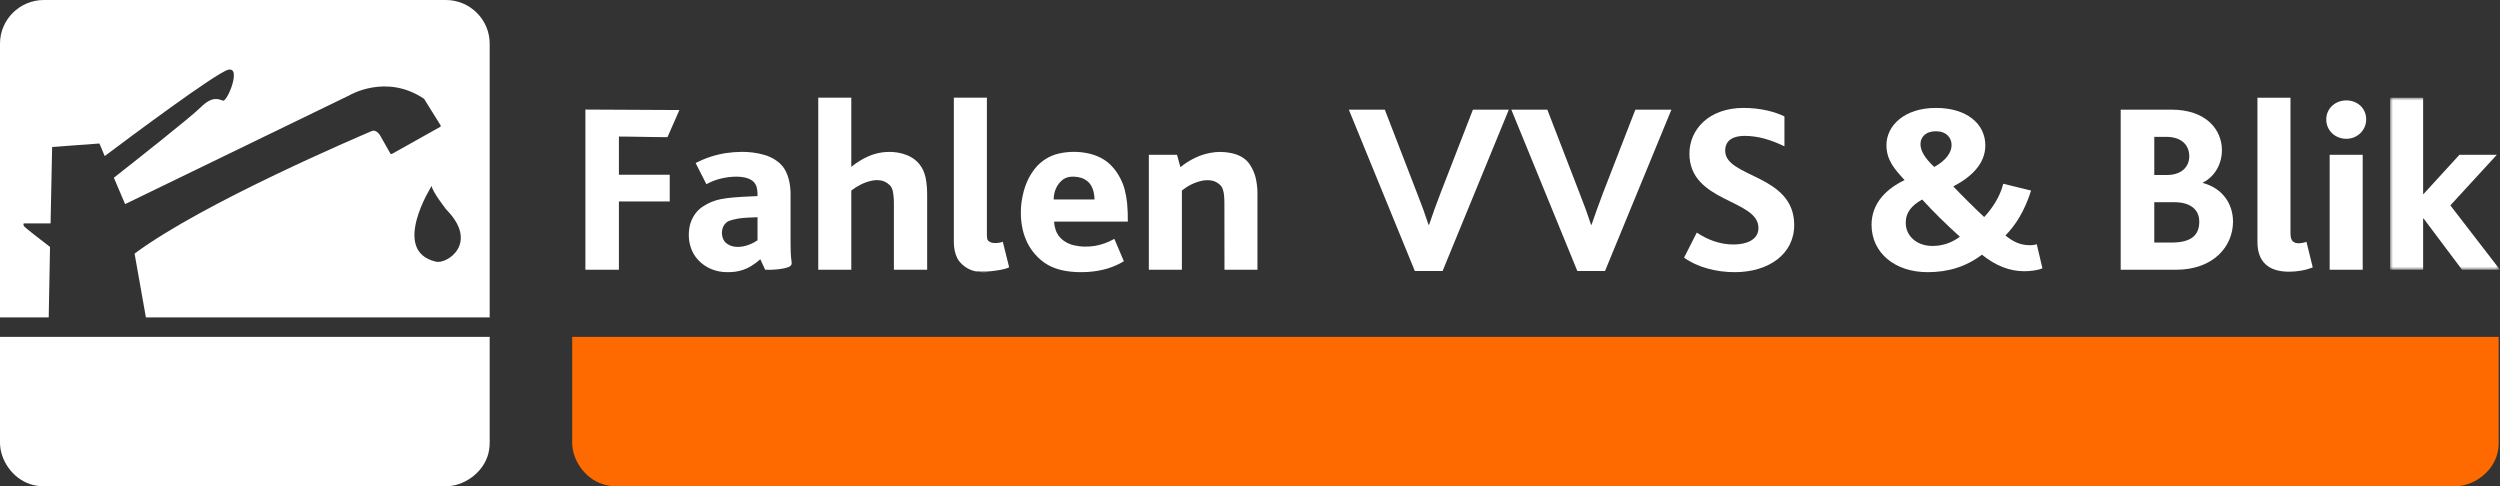 <?xml version="1.0" encoding="UTF-8"?>
<svg width="437px" height="85px" viewBox="0 0 437 85" version="1.1" xmlns="http://www.w3.org/2000/svg" xmlns:xlink="http://www.w3.org/1999/xlink">
    <rect x="0" y="0" width="437" height="85" fill="#333333" stroke="none"/>
    <title>Fahlen VVS logo</title>
    <defs>
        <polygon id="path-1" points="0 0 19.214 0 19.214 30.071 0 30.071"></polygon>
    </defs>
    <g id="Version-2" stroke="none" stroke-width="1" fill="none" fill-rule="evenodd">
        <g id="Forside" transform="translate(-486, -543)">
            <g id="Fahlen-VVS-logo" transform="translate(486, 543)">
                <path d="M235.773,19.165 L242.064,19.165 L247.705,33.774 C248.518,35.816 249.169,37.637 249.711,39.297 L249.807,39.297 C250.35,37.685 251,35.816 251.814,33.733 L257.467,19.165 L263.746,19.165 L252.166,47.367 L247.312,47.367 L235.773,19.165 Z" id="Fill-1" fill="#FFFFFF"></path>
                <path d="M264.18,19.165 L270.471,19.165 L276.111,33.774 C276.925,35.816 277.576,37.637 278.118,39.297 L278.199,39.297 C278.769,37.685 279.405,35.816 280.206,33.733 L285.859,19.165 L292.165,19.165 L280.559,47.367 L275.717,47.367 L264.18,19.165 Z" id="Fill-3" fill="#FFFFFF"></path>
                <path d="M296.598,40.659 C298.402,41.848 300.53,42.736 303.025,42.736 C305.194,42.736 307.378,41.975 307.378,39.848 C307.378,34.79 295.311,35.429 295.311,26.851 C295.311,22.647 298.7,18.865 304.775,18.865 C307.77,18.865 310.292,19.547 311.919,20.351 L311.919,25.578 C309.479,24.39 307.215,23.751 304.937,23.751 C303.148,23.751 301.56,24.39 301.56,26.343 C301.56,31.098 313.628,30.421 313.628,39.336 C313.628,44.436 309.141,47.575 303.229,47.575 C299.948,47.575 296.652,46.69 294.374,45.035 L296.598,40.659 Z" id="Fill-5" fill="#FFFFFF"></path>
                <path d="M336.949,47.575 C331.214,47.575 327.147,44.183 327.147,39.297 C327.147,35.474 329.804,32.966 332.923,31.482 C331.254,29.654 329.75,28.043 329.75,25.363 C329.75,21.968 332.881,18.865 338.4,18.865 C343.824,18.865 347.036,21.67 347.036,25.411 C347.036,28.635 344.596,30.927 341.438,32.589 C342.887,34.117 345.153,36.369 346.834,37.94 C348.148,36.536 349.573,34.494 350.169,32.121 L355.036,33.309 C353.885,36.92 352.339,39.336 350.549,41.164 C351.878,42.232 353.111,42.863 354.819,42.863 C355.376,42.863 355.729,42.783 356.027,42.693 L357.016,46.899 C356.108,47.286 354.779,47.41 353.843,47.41 C351.24,47.41 348.841,46.435 346.44,44.52 C343.701,46.606 340.57,47.575 336.949,47.575 M342.589,41.379 C340.407,39.421 337.844,36.92 336,34.878 C334.21,35.894 333.125,37.048 333.125,38.956 C333.125,41.296 335.105,42.993 337.789,42.993 C339.552,42.993 341.179,42.436 342.589,41.379 M341.139,25.363 C341.139,24.047 340.19,22.943 338.4,22.943 C336.556,22.943 335.701,24.004 335.701,25.192 C335.701,26.3 336.352,27.531 338.102,29.186 C340.19,28.043 341.139,26.635 341.139,25.363" id="Fill-7" fill="#FFFFFF"></path>
                <path d="M370.697,19.165 L379.55,19.165 C385.666,19.165 388.391,22.692 388.391,26.255 C388.391,28.551 387.252,30.801 385.07,31.909 L385.07,31.99 C388.46,32.885 390.331,35.601 390.331,38.744 C390.331,42.996 386.995,47.155 380.324,47.155 L370.697,47.155 L370.697,19.165 Z M378.779,30.59 C381.355,30.59 382.683,29.143 382.683,27.319 C382.683,25.408 381.394,23.92 378.656,23.92 L376.568,23.92 L376.568,30.59 L378.779,30.59 Z M379.55,42.4 C382.805,42.4 384.432,41.296 384.432,38.744 C384.432,36.578 382.805,35.348 380.107,35.348 L376.568,35.348 L376.568,42.4 L379.55,42.4 Z" id="Fill-9" fill="#FFFFFF"></path>
                <path d="M394.601,17.084 L400.377,17.084 L400.377,40.828 C400.377,42.144 400.934,42.528 401.868,42.528 C402.085,42.528 402.696,42.443 403.17,42.271 L404.269,46.735 C402.94,47.286 401.367,47.494 400.12,47.494 C396.486,47.494 394.601,45.712 394.601,42.316 L394.601,17.084 Z" id="Fill-11" fill="#FFFFFF"></path>
                <path d="M406.628,20.863 C406.628,19.039 408.132,17.551 410.139,17.551 C412.106,17.551 413.61,18.949 413.61,20.863 C413.61,22.731 412.106,24.259 410.139,24.259 C408.132,24.259 406.628,22.769 406.628,20.863 L406.628,20.863 Z M407.225,47.152 L413.001,47.152 L413.001,27.059 L407.225,27.059 L407.225,47.152 Z" id="Fill-13" fill="#FFFFFF"></path>
                <g id="Group-17" transform="translate(417.786, 17.084)">
                    <mask id="mask-2" fill="white">
                        <use xlink:href="#path-1"></use>
                    </mask>
                    <g id="Clip-16"></g>
                    <polygon id="Fill-15" fill="#FFFFFF" mask="url(#mask-2)" points="0 0 5.776 0 5.776 16.821 5.857 16.821 12.122 9.975 18.657 9.975 10.536 18.816 19.214 30.071 12.583 30.071 5.857 21.112 5.776 21.112 5.776 30.071 0 30.071"></polygon>
                </g>
                <path d="M8.745,43.163 C6.955,41.797 4.297,39.74 4.176,39.505 C3.999,39.139 4.176,39.051 4.176,39.051 L8.84,39.051 L9.112,25.693 L17.382,25.084 L18.304,27.281 C22.48,24.142 37.787,12.719 39.876,12.197 C42.289,11.599 39.713,17.835 38.981,17.592 C38.221,17.35 37.164,16.691 35.049,18.788 C33.3,20.52 23.321,28.382 19.904,31.065 L21.869,35.678 L61.015,16.691 C61.015,16.691 67.454,12.78 74.125,17.269 L77.014,21.907 C77.068,22.004 77.041,22.128 76.933,22.186 L68.512,26.901 C68.403,26.951 68.282,26.915 68.228,26.824 L66.668,24.069 C66.613,23.97 65.95,22.485 64.932,22.927 C63.061,23.747 35.618,35.355 23.524,44.328 L25.503,55.482 L85.596,55.482 L85.596,7.616 C85.596,3.43 82.152,0 77.936,0 L7.66,0 C3.444,0 0,3.43 0,7.616 L0,55.482 L8.515,55.482 L8.745,43.163 Z M78.044,36.667 C83.806,42.535 78.084,46.256 76.173,45.732 C68.213,43.874 75.468,32.481 75.468,32.481 C75.468,33.409 78.044,36.667 78.044,36.667 L78.044,36.667 Z" id="Fill-18" fill="#FFFFFF"></path>
                <path d="M0,58.887 L0,77.388 C0,80.392 2.155,83.623 5.328,84.645 C6.101,84.887 6.873,85 7.66,85 L77.936,85 C80.946,85 84.213,82.853 85.243,79.691 C85.487,78.94 85.596,78.161 85.596,77.388 L85.596,58.887 L0,58.887 Z" id="Fill-20" fill="#FFFFFF"></path>
                <path d="M100.022,58.887 L100.022,77.388 C100.022,80.392 102.179,83.623 105.379,84.641 C106.138,84.883 106.91,85 107.684,85 L429.109,85 C432.146,85 435.386,82.853 436.416,79.691 C436.66,78.937 436.769,78.161 436.769,77.388 L436.769,58.887 L100.022,58.887 Z" id="Fill-22" fill="#FF6A00"></path>
                <path d="M172.441,47.468 C172.969,47.441 173.484,47.387 174.014,47.31 C174.556,47.24 175.084,47.139 175.614,47.013 C175.885,46.947 176.141,46.845 176.4,46.717 L175.288,42.259 C175.084,42.332 174.894,42.39 174.677,42.424 C174.27,42.501 173.851,42.508 173.43,42.433 C173.321,42.413 173.2,42.373 173.092,42.316 L172.942,42.224 C172.902,42.194 172.848,42.163 172.793,42.131 C172.725,42.067 172.658,41.986 172.616,41.891 C172.603,41.831 172.576,41.767 172.562,41.706 C172.549,41.616 172.535,41.532 172.535,41.444 C172.522,41.286 172.508,41.121 172.508,40.959 L172.508,17.074 L166.732,17.074 L166.732,42.305 C166.732,42.837 166.786,43.366 166.894,43.883 C166.99,44.335 167.153,44.766 167.355,45.174 C167.56,45.551 167.831,45.89 168.142,46.182 C168.509,46.522 168.915,46.809 169.362,47.031 C169.729,47.213 170.136,47.347 170.543,47.432 L172.441,47.468 Z M116.673,23.977 L118.761,19.235 L102.327,19.15 L102.327,47.144 L108.185,47.144 L108.185,35.212 L117.067,35.212 L117.067,30.543 L108.185,30.543 L108.185,23.869 C108.904,23.869 109.622,23.876 110.341,23.889 L114.503,23.957 C115.235,23.97 115.955,23.977 116.673,23.977 L116.673,23.977 Z M127.248,38.694 C127.832,38.462 128.456,38.294 129.065,38.2 C129.622,38.116 130.192,38.062 130.747,38.04 C131.316,38.014 131.873,37.987 132.415,37.97 L132.415,42.002 C131.656,42.524 130.801,42.89 129.893,43.073 C129.514,43.147 129.12,43.174 128.713,43.154 C128.36,43.136 128.008,43.063 127.682,42.932 C127.371,42.813 127.1,42.639 126.842,42.413 C126.598,42.163 126.422,41.858 126.314,41.517 C126.137,40.95 126.151,40.329 126.354,39.764 C126.531,39.324 126.842,38.947 127.248,38.694 L127.248,38.694 Z M133.744,47.144 C134.76,47.195 135.79,47.132 136.794,46.956 C137.119,46.902 137.445,46.818 137.757,46.708 C137.784,46.697 137.812,46.687 137.851,46.674 C137.92,46.644 137.987,46.61 138.056,46.57 C138.095,46.54 138.15,46.502 138.191,46.459 C138.231,46.412 138.285,46.364 138.312,46.308 C138.339,46.243 138.367,46.179 138.381,46.109 L138.381,45.927 C138.381,45.832 138.367,45.732 138.354,45.637 C138.285,45.102 138.218,44.56 138.218,44.018 C138.204,43.547 138.191,43.075 138.191,42.605 L138.191,34.02 C138.204,33.216 138.11,32.411 137.947,31.627 C137.797,31.001 137.595,30.401 137.296,29.832 C137.038,29.339 136.685,28.886 136.266,28.513 C135.79,28.1 135.275,27.755 134.706,27.493 C134.313,27.301 133.907,27.15 133.458,27.032 C132.225,26.696 130.936,26.535 129.635,26.547 C128.727,26.551 127.832,26.623 126.923,26.754 C125.079,27.039 123.262,27.632 121.595,28.5 L123.479,32.2 C124.171,31.816 124.904,31.512 125.648,31.308 C126.666,31.024 127.709,30.879 128.781,30.877 C129.228,30.877 129.676,30.923 130.137,31.013 C130.463,31.078 130.761,31.178 131.059,31.317 C131.343,31.451 131.602,31.632 131.819,31.866 C132.021,32.115 132.184,32.404 132.265,32.72 C132.334,32.993 132.374,33.273 132.401,33.558 C132.415,33.797 132.415,34.032 132.415,34.275 C131.533,34.309 130.638,34.35 129.743,34.404 C129.228,34.433 128.7,34.474 128.185,34.517 C127.453,34.582 126.706,34.678 125.988,34.811 C124.889,35.025 123.832,35.459 122.882,36.086 C122.3,36.459 121.812,36.94 121.433,37.5 C121.053,38.066 120.767,38.694 120.592,39.358 C120.402,40.212 120.348,41.094 120.456,41.97 C120.511,42.363 120.592,42.756 120.713,43.143 C120.972,43.998 121.418,44.786 122.042,45.445 C122.68,46.132 123.452,46.674 124.32,47.031 C125.215,47.401 126.191,47.582 127.167,47.572 C127.615,47.575 128.062,47.552 128.523,47.494 C129.487,47.367 130.409,47.044 131.235,46.547 C131.831,46.193 132.388,45.782 132.903,45.317 L133.744,47.144 Z M172.631,47.57 L170.989,47.502 C171.531,47.575 172.074,47.602 172.631,47.57 L172.631,47.57 Z M170.989,47.502 C170.935,47.494 170.895,47.489 170.853,47.485 C170.745,47.468 170.651,47.451 170.543,47.432 L170.989,47.502 Z M187.802,30.886 C188.223,30.904 188.63,30.974 189.022,31.092 C189.266,31.169 189.51,31.282 189.715,31.419 C190.161,31.685 190.528,32.061 190.772,32.508 C190.948,32.828 191.071,33.171 191.165,33.528 C191.26,33.969 191.315,34.42 191.327,34.871 L184.183,34.871 C184.183,34.197 184.318,33.532 184.589,32.919 C184.834,32.377 185.199,31.896 185.647,31.509 C186,31.205 186.446,31.004 186.907,30.927 C187.205,30.882 187.504,30.87 187.802,30.886 L187.802,30.886 Z M197.145,38.739 C197.158,37.671 197.118,36.597 197.022,35.531 C196.941,34.709 196.792,33.901 196.588,33.104 C196.413,32.438 196.154,31.792 195.829,31.175 C195.464,30.435 194.988,29.742 194.419,29.123 C193.918,28.558 193.307,28.082 192.643,27.709 C191.951,27.328 191.206,27.039 190.432,26.858 C189.606,26.662 188.766,26.555 187.898,26.547 C186.907,26.528 185.918,26.635 184.955,26.87 C183.355,27.269 181.932,28.181 180.914,29.462 C180.359,30.173 179.871,30.959 179.518,31.794 C179.287,32.32 179.097,32.862 178.949,33.417 C178.786,34.029 178.663,34.655 178.569,35.282 C178.474,35.944 178.434,36.613 178.446,37.285 C178.446,38.058 178.515,38.836 178.663,39.604 C178.786,40.37 179.016,41.117 179.314,41.835 C179.585,42.535 179.979,43.205 180.426,43.82 C181.023,44.632 181.742,45.341 182.556,45.92 C182.962,46.202 183.409,46.448 183.857,46.651 C184.358,46.872 184.861,47.044 185.389,47.175 C185.985,47.32 186.596,47.428 187.205,47.489 C187.871,47.559 188.534,47.586 189.199,47.572 C189.525,47.57 189.85,47.555 190.161,47.536 C191.287,47.468 192.412,47.275 193.511,46.963 C194.542,46.656 195.545,46.22 196.452,45.662 L194.786,41.754 C194.256,42.056 193.701,42.316 193.117,42.524 C191.993,42.935 190.799,43.136 189.592,43.109 C188.955,43.1 188.317,43.02 187.694,42.874 C187.178,42.75 186.663,42.54 186.217,42.262 C185.43,41.79 184.819,41.051 184.521,40.178 C184.373,39.717 184.277,39.229 184.264,38.739 L197.145,38.739 Z M219.801,47.144 L219.801,33.935 C219.815,33.427 219.788,32.919 219.719,32.413 C219.68,31.966 219.584,31.516 219.49,31.078 C219.3,30.311 218.987,29.574 218.553,28.897 C218.282,28.428 217.89,28.016 217.442,27.689 C216.995,27.366 216.48,27.12 215.95,26.955 C215.625,26.851 215.287,26.766 214.934,26.704 C213.849,26.508 212.71,26.508 211.626,26.709 C210.649,26.888 209.686,27.201 208.805,27.639 C207.923,28.069 207.097,28.601 206.338,29.22 L205.741,27.054 L200.818,27.054 L200.818,47.144 L206.594,47.144 L206.594,33.3 C207.097,32.905 207.612,32.562 208.182,32.277 C208.791,31.963 209.442,31.735 210.093,31.597 C210.635,31.482 211.192,31.469 211.734,31.55 C212.168,31.616 212.575,31.789 212.927,32.047 C213.036,32.135 213.171,32.228 213.28,32.327 C213.415,32.462 213.537,32.613 213.618,32.788 C213.699,32.946 213.754,33.117 213.808,33.3 C213.889,33.562 213.931,33.824 213.958,34.093 C213.998,34.524 214.025,34.959 214.025,35.396 C214.039,39.309 214.039,43.231 214.039,47.144 L219.801,47.144 Z" id="Fill-24" fill="#FFFFFF"></path>
                <path d="M162.067,47.144 L162.067,33.935 C162.067,33.216 162.028,32.492 161.919,31.771 C161.865,31.256 161.742,30.748 161.567,30.258 C161.335,29.554 160.928,28.908 160.428,28.369 C159.858,27.8 159.18,27.359 158.421,27.077 C157.918,26.878 157.363,26.736 156.807,26.651 C155.113,26.4 153.377,26.628 151.79,27.323 C150.72,27.793 149.702,28.419 148.807,29.177 L148.807,17.074 L143.031,17.074 L143.031,47.144 L148.807,47.144 L148.807,33.3 C149.322,32.901 149.879,32.555 150.461,32.262 C151.058,31.956 151.696,31.731 152.359,31.589 C152.889,31.475 153.417,31.458 153.959,31.543 C154.393,31.613 154.787,31.789 155.14,32.047 C155.261,32.135 155.384,32.228 155.492,32.331 C155.628,32.462 155.749,32.613 155.83,32.781 C155.926,32.946 155.98,33.117 156.035,33.3 C156.089,33.558 156.143,33.824 156.17,34.09 C156.224,34.524 156.252,34.959 156.252,35.396 L156.252,47.144 L162.067,47.144 Z" id="Fill-26" fill="#FFFFFF"></path>
            </g>
        </g>
    </g>
</svg>